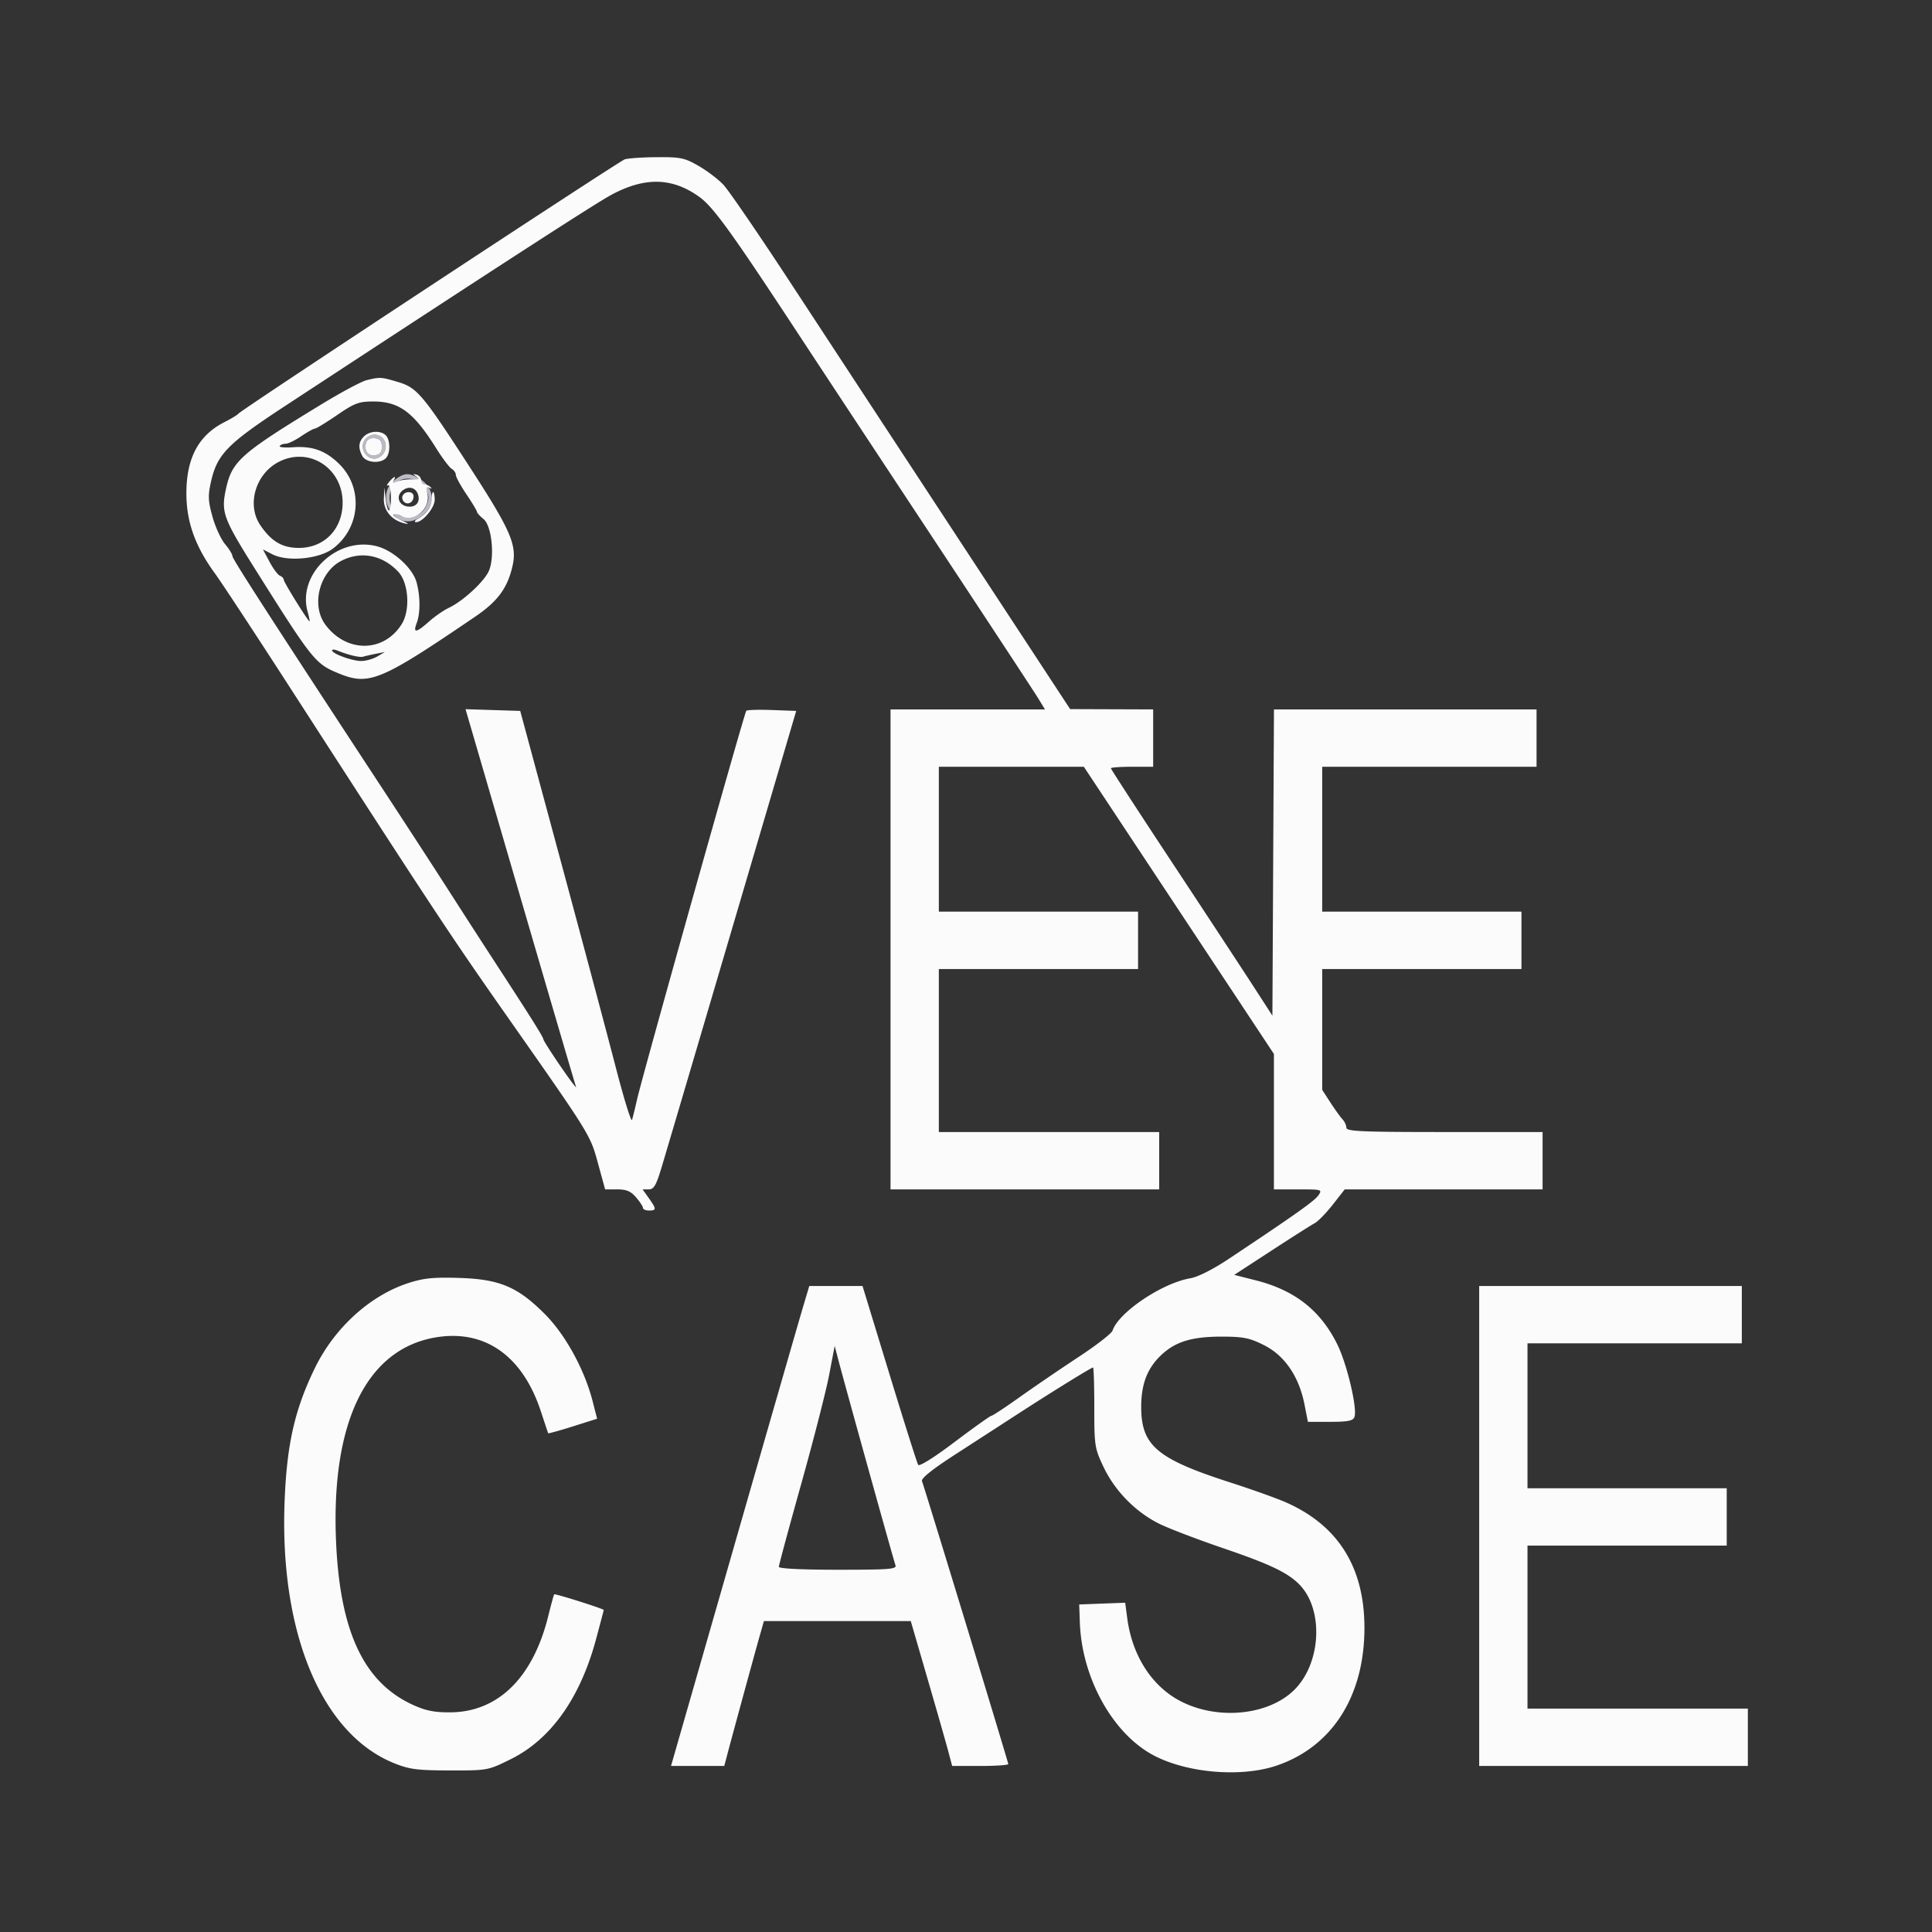 <svg xmlns="http://www.w3.org/2000/svg" width="640" height="640"><rect width="100%" height="100%" fill="#333333" stroke="none"/><path d="M121.04 145.452c-2.657 3.201 1.245 8.118 4.71 5.936 3.462-2.181 2.229-7.388-1.75-7.388-.965 0-2.297.653-2.96 1.452m.349.978c-.996 2.595.399 4.739 2.857 4.39 1.652-.235 2.254-.987 2.254-2.82 0-1.833-.602-2.585-2.254-2.82-1.353-.192-2.496.308-2.857 1.25m9.246 12.643c-6.71 5.278.102 16.801 7.577 12.819 6.355-3.385 6.407-10.371.104-13.729-3.09-1.645-4.671-1.458-7.681.91m1.593.167c-4.348 2.077-4.191 9.545.244 11.565 3.065 1.397 6.938.166 8.467-2.691 1.501-2.804 1.323-4.589-.689-6.916-2.258-2.611-5.167-3.321-8.022-1.958" fill="#bbbbc6" fill-rule="evenodd"/><path d="M206.891 52.82C204.261 53.931 79.786 135.87 79 137.007c-.275.399-2.356 1.665-4.624 2.815-8.621 4.37-12.646 11.915-12.631 23.678.012 9.389 2.912 17.488 9.487 26.5 2.207 3.025 13.595 20.35 25.307 38.5 46.516 72.084 52.554 81.234 70.48 106.799 28.73 40.972 28.441 40.508 31.037 49.951l2.405 8.75h3.988c3.076 0 4.509.607 6.269 2.656 1.255 1.46 2.282 3.035 2.282 3.5 0 .464.9.844 2 .844 2.507 0 2.499-.49-.068-4.096L212.864 394h2.039c1.651 0 2.435-1.301 4.115-6.835 1.142-3.759 11.675-39.422 23.407-79.25l21.33-72.415-8.002-.292c-4.401-.161-8.242-.052-8.536.242-.619.618-34.444 120.989-36.2 128.821-.645 2.876-1.391 5.902-1.658 6.725-.267.823-2.695-7.052-5.397-17.5-2.701-10.448-10.923-41.271-18.272-68.496l-13.36-49.5-9.059-.286-9.059-.286 2.273 7.786c1.251 4.282 9.362 32.086 18.025 61.786 8.663 29.7 15.997 54.675 16.298 55.5.3.825-2.009-2.23-5.131-6.789-3.122-4.558-5.677-8.577-5.677-8.93 0-.683-3.987-7.038-15.546-24.781a4548.858 4548.858 0 0 1-15.493-24c-4.58-7.15-13.787-21.325-20.46-31.5C88.943 203.683 77 185.183 77 184.226c0-.59-1.102-2.383-2.45-3.984-1.347-1.601-3.22-5.682-4.161-9.067-1.461-5.254-1.533-6.952-.495-11.592 2.031-9.077 5.442-12.571 24.422-25.015 71.249-46.715 103.048-67.29 108.389-70.131 11.022-5.864 20.028-5.626 28.926.764 4.64 3.333 10.571 11.533 32.542 44.997 6.97 10.616 27.237 41.352 45.037 68.302 17.8 26.95 33.396 50.688 34.658 52.75l2.295 3.75H295v159h89v-19h-73v-54h66v-19h-66v-48h48.039l31.48 47.569L422 349.138V394h8.057c7.876 0 8.025.045 6.645 2.015-1.307 1.866-7.77 6.441-29.745 21.057-5.16 3.432-10.168 5.957-12.645 6.375-9.329 1.576-23.747 11.275-25.772 17.336-.315.944-5.366 4.867-11.223 8.717-5.858 3.85-14.603 9.813-19.435 13.25-4.832 3.438-9.092 6.25-9.467 6.25-.376 0-5.841 3.894-12.146 8.653-6.823 5.15-11.727 8.223-12.116 7.592-.359-.582-4.653-14.151-9.541-30.152L285.723 426h-17.638l-2.16 7.25c-1.188 3.988-11.493 39.762-22.9 79.5L222.284 585h17.639l1.125-4.25c1.94-7.325 8.955-33.007 10.516-38.5l1.492-5.25h48.647l5.598 19.25c3.078 10.587 6.164 21.388 6.856 24l1.258 4.75h9.292c5.111 0 9.293-.286 9.293-.637 0-.646-27.621-91.213-28.582-93.715-.344-.897 3.337-3.861 10.78-8.678 6.216-4.023 15.577-10.085 20.802-13.469C348.634 460.965 361.522 453 362.084 453c.229-.001.416 5.962.416 13.25 0 12.734.12 13.503 3.087 19.75 3.832 8.071 10.9 15.177 18.882 18.983 3.317 1.581 12.759 5.168 20.983 7.969 15.479 5.274 21.479 8.177 25.25 12.216 7.688 8.234 6.935 25.255-1.511 34.174-8.291 8.755-25.295 10.693-37.878 4.317-9.639-4.885-16.236-15.062-17.901-27.614l-.68-5.124-7.616.289-7.616.29.213 6c.645 18.201 10.725 36.522 24.101 43.802 11.038 6.008 29.177 7.596 41.031 3.593 18.4-6.214 29.114-22.961 29.143-45.556.026-20.104-8.662-34.012-26.03-41.672-3.002-1.324-11.308-4.291-18.458-6.594-24.299-7.826-29.472-12.228-29.462-25.073.007-7.884 2.222-13.265 7.292-17.716 4.633-4.068 10.128-5.578 20.061-5.51 6.649.045 8.773.504 13.5 2.918 6.728 3.437 11.429 10.365 13.224 19.489L433.26 471h7.401c5.838 0 7.53-.335 8.011-1.587 1.039-2.709-2.429-17.477-5.634-23.988-5.552-11.277-14.071-18-26.958-21.273l-7.22-1.833 12.32-8.028c6.776-4.416 13.22-8.504 14.32-9.085 1.1-.582 3.791-3.341 5.98-6.132l3.981-5.074H511v-19h-32.5c-27.5 0-32.5-.22-32.5-1.429 0-.785-.563-2.023-1.252-2.75-.688-.726-2.488-3.224-4-5.55L438 361.043V321h66v-19h-66v-48h71v-19h-86.982l-.259 50.728-.259 50.727-6.453-9.977c-3.55-5.488-15.587-23.813-26.75-40.722C377.134 268.847 368 254.784 368 254.506c0-.278 3.15-.506 7-.506h7v-19l-13.75-.048-13.75-.048-27.5-41.926a930812.765 930812.765 0 0 0-37-56.405c-5.225-7.964-17.994-27.438-28.375-43.276-10.381-15.838-20.281-30.288-22-32.111-1.719-1.823-5.43-4.635-8.247-6.25-4.649-2.665-5.94-2.93-14-2.866-4.883.039-9.602.376-10.487.75m-85.432 73.113c-1.673.401-8.423 4.01-15 8.019-27.103 16.523-29.681 18.834-31.691 28.419-1.535 7.319-.72 9.509 9.716 26.102 18.965 30.152 19.953 31.392 27.469 34.502 10.296 4.259 13.879 2.783 45.537-18.753 7.402-5.036 10.659-9.478 12.298-16.776 1.53-6.806-.548-11.658-13.68-31.946-16.193-25.019-17.914-27.068-24.336-28.975-5.574-1.656-5.815-1.669-10.313-.592M111.66 137.5c-3.614 2.475-6.937 4.5-7.384 4.5-.446 0-2.467 1.125-4.491 2.5-2.023 1.375-4.351 2.5-5.173 2.5-.822 0-1.703.338-1.959.75s1.721.596 4.393.407c6.431-.455 10.733 1.086 15.23 5.454 8.1 7.868 7.197 21.113-1.915 28.063-4.606 3.513-15.146 4.523-20.158 1.931l-3.102-1.604 2.2 4.126c1.209 2.269 2.762 4.341 3.449 4.606.688.265 1.25.868 1.25 1.34 0 .742 7.278 12.538 8.473 13.734.238.237-.026-1.227-.586-3.254-3.441-12.463 10.056-25.069 23.086-21.56 5.413 1.457 11.708 7.198 13.002 11.855 1.285 4.627 1.306 10.284.05 13.587-1.286 3.381-.137 3.238 4.045-.503 1.886-1.687 4.881-3.758 6.655-4.602 4.746-2.257 11.819-8.816 13.26-12.293 1.965-4.744.889-14.911-1.81-17.096-1.196-.969-2.175-2.045-2.175-2.391 0-.346-1.575-2.968-3.5-5.826-1.925-2.859-3.5-5.743-3.5-6.411 0-.667-.617-1.573-1.372-2.013-.754-.44-3.063-3.5-5.13-6.8-7.485-11.951-12.255-15.5-20.832-15.5-4.799 0-6.2.525-12.006 4.5m8.911 7.071c-1.826 1.827-1.988 3.782-.536 6.495 1.173 2.192 5.864 2.635 7.765.734 1.547-1.547 1.547-6.053 0-7.6-1.683-1.683-5.364-1.494-7.229.371m.469.881c-2.657 3.201 1.245 8.118 4.71 5.936 3.462-2.181 2.229-7.388-1.75-7.388-.965 0-2.297.653-2.96 1.452m.349.978c-.996 2.595.399 4.739 2.857 4.39 1.652-.235 2.254-.987 2.254-2.82 0-1.833-.602-2.585-2.254-2.82-1.353-.192-2.496.308-2.857 1.25m-28.965 6.535c-7.785 3.957-10.803 14.244-6.174 21.045 3.65 5.363 7.271 7.49 12.75 7.49 8.462 0 14.5-6.246 14.5-15 0-11.471-11.105-18.602-21.076-13.535M138 157.897c1.18.824.859 1.019-1.5.909-1.65-.076-3.861.237-4.914.697-1.362.596-1.706.499-1.191-.333 1.09-1.764.039-1.404-1.523.522-.754.931-.922 1.424-.372 1.095.611-.364 1 1.291 1 4.258 0 5.408-1.131 5.379-1.769-.045l-.411-3.5-.16 3.576c-.178 3.988 2.512 7.252 6.84 8.299 1.679.406 1.394.098-.866-.936-1.852-.847-3.128-1.778-2.836-2.07.292-.292 1.44-.045 2.551.55 4.384 2.347 9.967-2.53 8.696-7.596-.468-1.864-.3-2.303.665-1.746.753.434.943.365.457-.167-.459-.5-1.359-.91-2-.91-.642 0-1.167-.637-1.167-1.417 0-.779-.675-1.601-1.5-1.826-1.333-.364-1.333-.293 0 .64m-4.512 4.488c-2.486 1.818-1.506 5.053 1.643 5.419 2.753.32 4.257-1.629 3.26-4.227-.802-2.09-2.958-2.614-4.903-1.192m-.042 1.702c-.369.598-.21 1.549.354 2.113 1.262 1.262 3.2.196 3.2-1.759 0-1.684-2.574-1.94-3.554-.354m9.522 1.163c-.037 2.597-1.613 4.905-4.468 6.542-1.1.631-1.417 1.161-.705 1.178 2.2.051 6.205-4.741 6.205-7.425 0-1.4-.225-2.545-.5-2.545s-.514 1.012-.532 2.25m-29.984 20.574c-7.231 3.786-9.935 14.716-5.215 21.089 6.962 9.403 19.343 9.328 25.295-.154 2.902-4.622 2.315-13.656-1.127-17.34-5.245-5.615-12.475-6.986-18.953-3.595M110 215.444c0 1.107 6.766 3.558 9.718 3.521 1.53-.02 3.907-.699 5.282-1.509l2.5-1.472-3 .591c-1.65.326-3.537.755-4.193.955-1.146.349-4.877-.537-8.557-2.033-.963-.391-1.75-.415-1.75-.053m25.27 209.589c-12.74 4.146-24.485 14.84-30.996 28.225-6.672 13.714-9.281 25.269-10.004 44.315-1.653 43.549 12.391 76.954 36.386 86.55 5.025 2.009 7.604 2.34 18.396 2.357 12.511.02 12.576.008 20.158-3.739 13.288-6.567 23.034-20.31 28.274-39.867 1.381-5.156 2.512-9.45 2.513-9.542.006-.399-16.152-5.504-16.411-5.185-.158.194-1.034 3.387-1.946 7.095-5.035 20.468-16.624 31.893-32.453 31.992-5.339.033-8.163-.534-12.47-2.506-16.141-7.389-24.044-24.122-25.379-53.728-1.797-39.867 10.1-64.247 33.185-68.004 16.159-2.63 28.605 6.176 34.634 24.504 1.267 3.85 2.362 7.125 2.434 7.278.072.152 3.749-.866 8.172-2.263l8.041-2.54-1.47-5.737c-2.714-10.592-9.048-22.137-15.909-28.998-9.011-9.011-14.956-11.503-28.425-11.914-8.457-.258-11.712.074-16.73 1.707M490 505.5V585h89v-19h-73v-54h66v-19h-66v-48h71v-19h-87v79.5m-215.341-50.007c-1.013 5.299-5.175 21.545-9.25 36.101C261.334 506.15 258 518.496 258 519.03c0 .594 7.606.97 19.607.97 17.101 0 19.533-.194 19.026-1.515-.553-1.441-16.627-59.216-19.003-68.306l-1.13-4.32-1.841 9.634" fill="#fbfbfb" fill-rule="evenodd"/></svg>